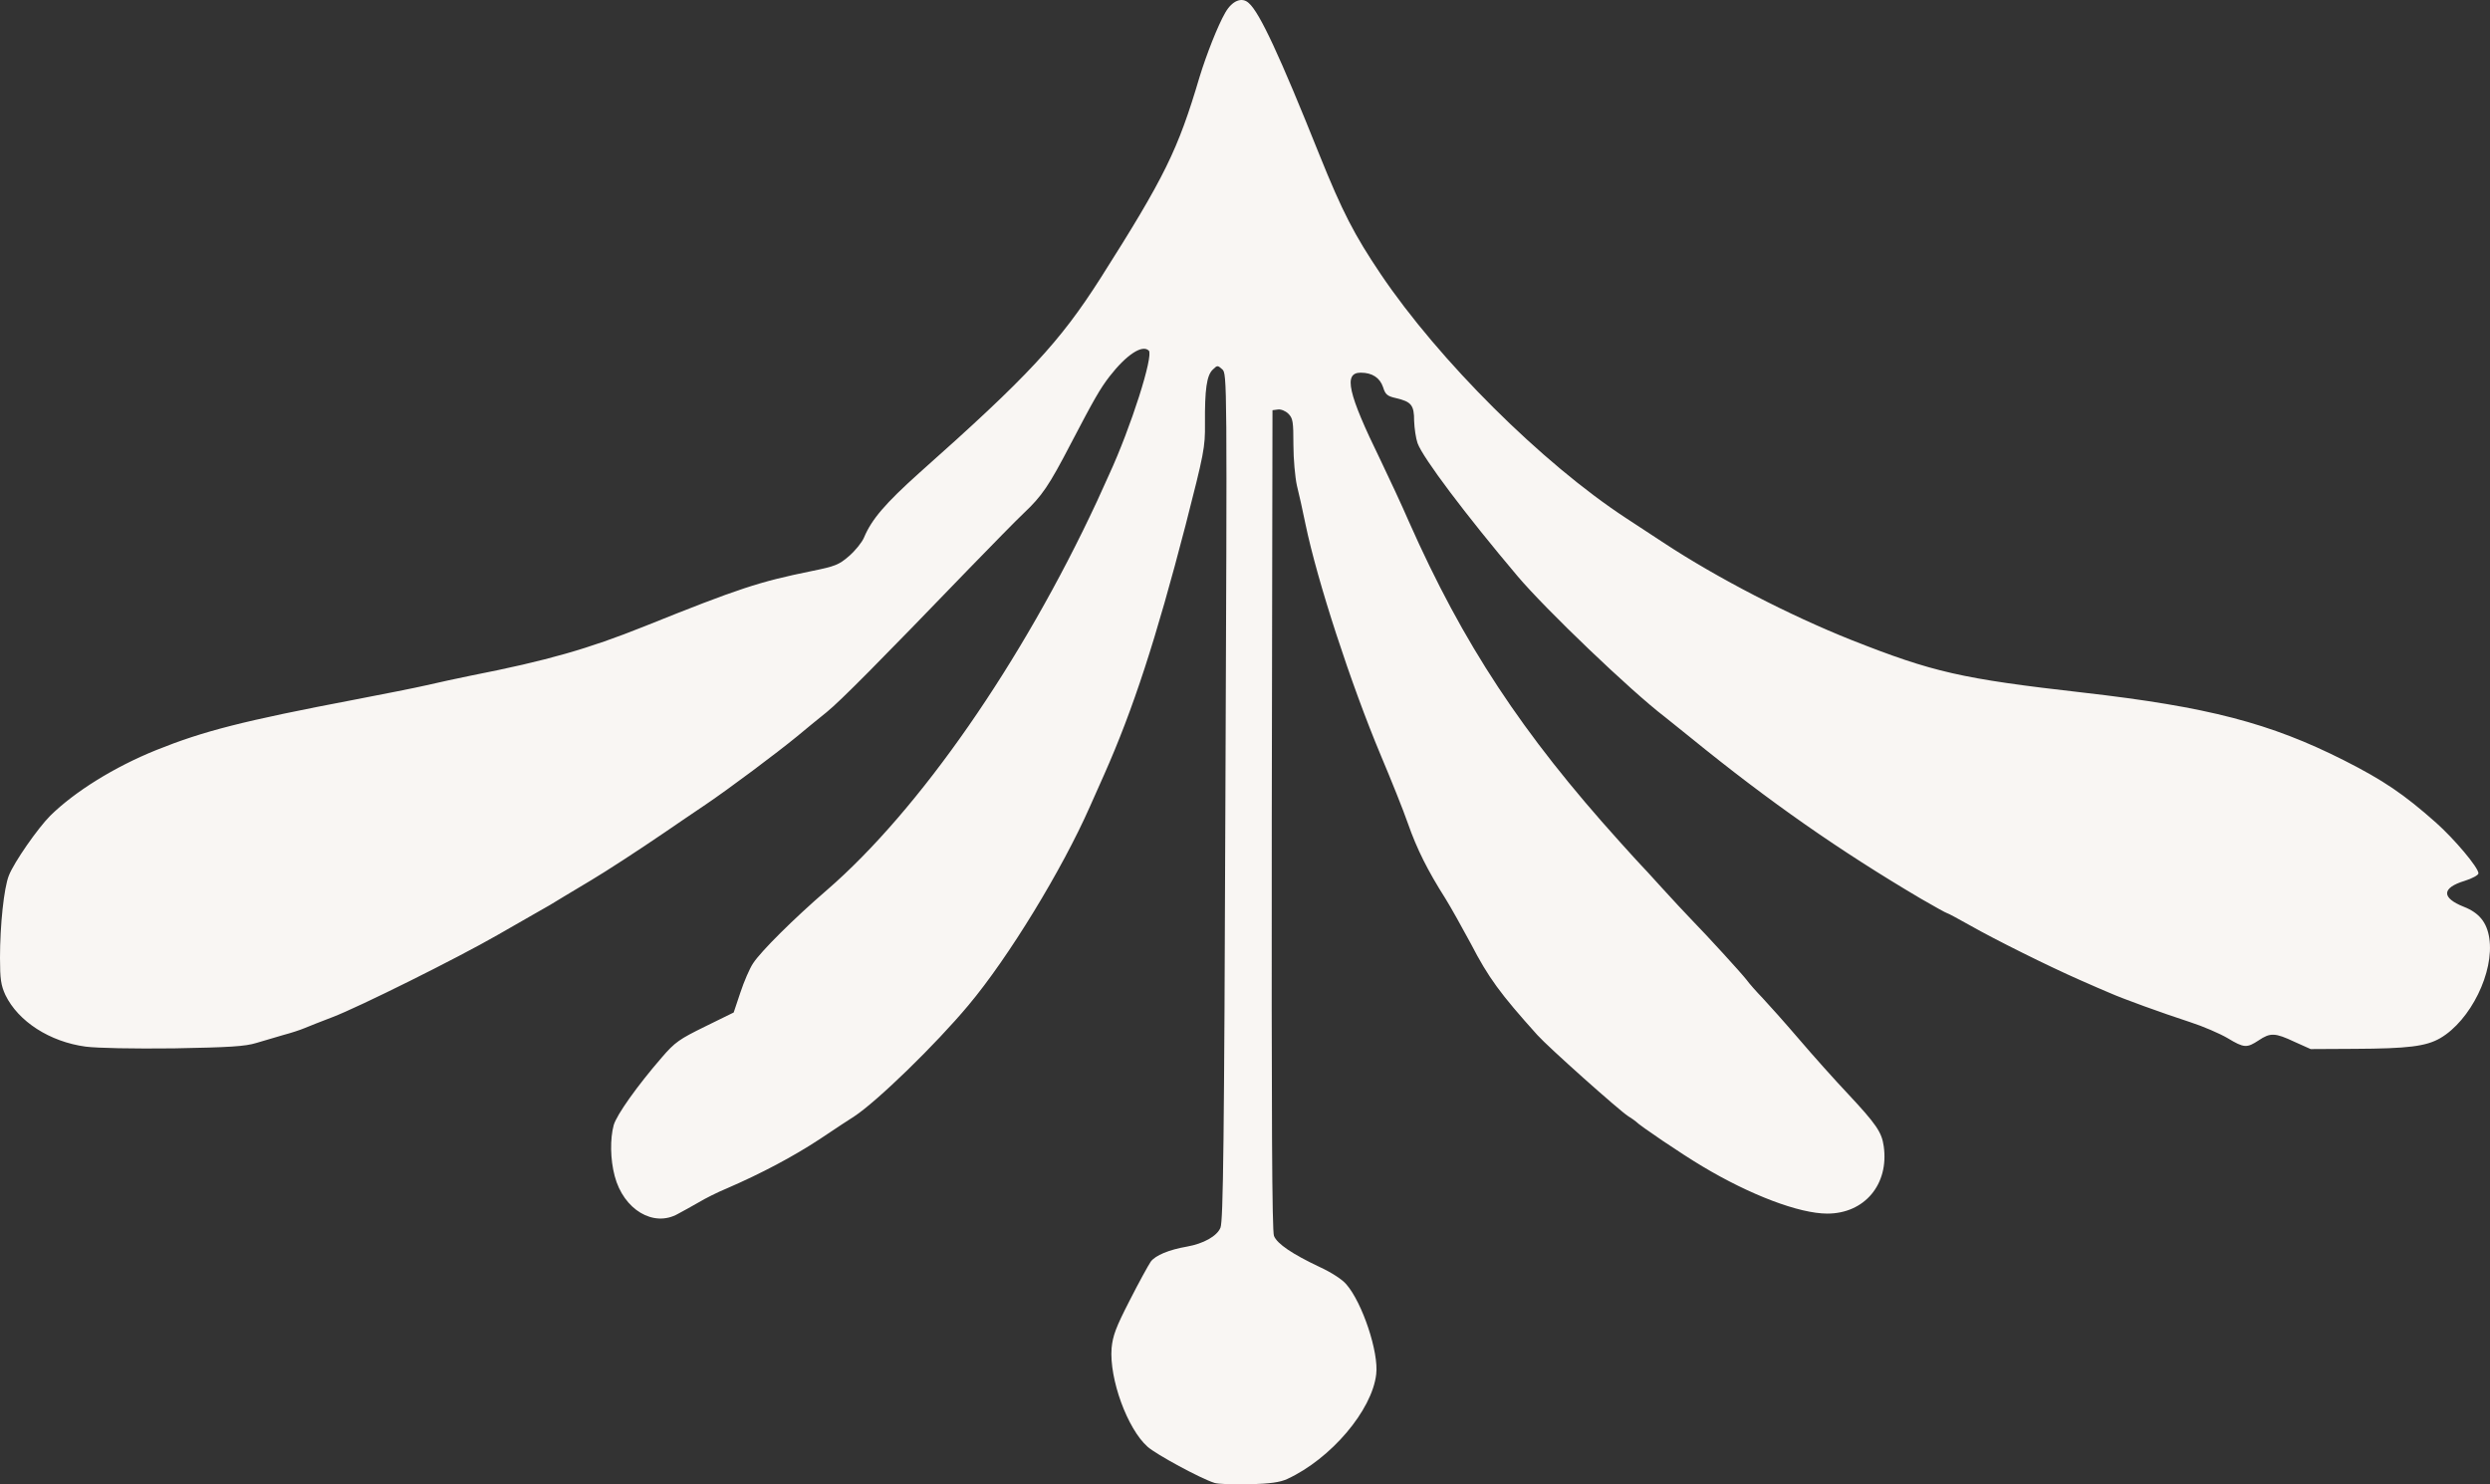 <?xml version="1.0" encoding="utf-8"?>
<svg xmlns="http://www.w3.org/2000/svg" fill="none" height="100%" overflow="visible" preserveAspectRatio="none" style="display: block;" viewBox="0 0 52 31" width="100%">
<rect x="0" y="0" width="52" height="31" fill="#333333" stroke="none"/>
<path d="M25.36 30.968C25.072 30.877 24.146 30.376 23.965 30.214C23.544 29.84 23.163 28.797 23.214 28.154C23.24 27.891 23.302 27.724 23.59 27.162C23.78 26.788 23.981 26.423 24.032 26.348C24.13 26.216 24.413 26.099 24.789 26.034C25.133 25.973 25.416 25.816 25.488 25.639C25.545 25.502 25.566 23.832 25.591 16.635C25.627 7.894 25.627 7.803 25.524 7.712C25.427 7.626 25.422 7.626 25.324 7.722C25.2 7.844 25.159 8.132 25.164 8.846C25.169 9.347 25.144 9.463 24.758 10.972C24.14 13.35 23.667 14.808 23.055 16.185C22.973 16.367 22.844 16.66 22.762 16.843C22.18 18.163 21.058 20.001 20.225 20.993C19.536 21.818 18.316 23.002 17.838 23.316C17.766 23.361 17.447 23.569 17.123 23.787C16.562 24.156 15.893 24.51 15.178 24.819C14.993 24.895 14.73 25.026 14.586 25.113C14.447 25.194 14.252 25.3 14.159 25.35C13.65 25.639 13.022 25.264 12.837 24.561C12.744 24.212 12.739 23.782 12.816 23.498C12.878 23.28 13.315 22.668 13.819 22.086C14.097 21.762 14.19 21.701 14.725 21.438L15.322 21.145L15.461 20.73C15.538 20.497 15.656 20.223 15.728 20.117C15.888 19.869 16.587 19.176 17.262 18.594C19.201 16.918 21.347 13.826 22.911 10.465C22.978 10.314 23.096 10.06 23.163 9.909C23.621 8.917 24.094 7.424 23.991 7.322C23.857 7.191 23.528 7.403 23.173 7.859C22.973 8.117 22.844 8.345 22.365 9.261C21.902 10.152 21.763 10.354 21.378 10.719C21.218 10.87 20.714 11.386 20.256 11.857C18.342 13.841 17.555 14.636 17.262 14.874C17.092 15.01 16.814 15.238 16.644 15.38C16.217 15.729 15.239 16.463 14.73 16.807C14.493 16.964 14.113 17.227 13.881 17.384C13.341 17.753 12.646 18.204 12.348 18.381C12.219 18.457 11.967 18.609 11.782 18.72C11.597 18.837 11.355 18.978 11.242 19.039C11.129 19.105 10.748 19.323 10.393 19.525C9.539 20.016 7.491 21.033 6.946 21.241C6.704 21.332 6.442 21.438 6.354 21.474C6.272 21.509 6.071 21.575 5.917 21.615C5.762 21.661 5.505 21.737 5.351 21.782C5.119 21.853 4.795 21.873 3.632 21.894C2.773 21.904 2.037 21.889 1.79 21.858C1.039 21.757 0.381 21.332 0.113 20.78C0.021 20.578 0 20.451 0 20.006C0 19.323 0.082 18.543 0.185 18.285C0.293 18.007 0.792 17.293 1.05 17.035C1.559 16.534 2.387 16.017 3.267 15.663C4.25 15.268 5.073 15.056 7.409 14.611C7.99 14.499 8.659 14.368 8.901 14.312C9.143 14.256 9.559 14.165 9.832 14.11C11.432 13.796 12.291 13.548 13.454 13.082C15.445 12.282 15.852 12.151 16.942 11.928C17.442 11.827 17.519 11.796 17.73 11.614C17.863 11.498 18.002 11.326 18.044 11.225C18.203 10.845 18.491 10.511 19.196 9.878C21.475 7.854 22.134 7.14 22.983 5.809C24.326 3.693 24.598 3.137 25.051 1.608C25.195 1.138 25.432 0.535 25.586 0.267C25.73 0.014 25.936 -0.072 26.08 0.065C26.306 0.262 26.723 1.158 27.552 3.228C28.035 4.427 28.282 4.903 28.833 5.723C30.052 7.53 32.203 9.671 33.957 10.82C34.142 10.941 34.497 11.174 34.744 11.336C35.866 12.075 37.379 12.854 38.665 13.366C40.368 14.039 40.959 14.175 43.501 14.464C46.11 14.762 47.411 15.101 48.955 15.881C49.773 16.296 50.2 16.584 50.874 17.182C51.255 17.521 51.759 18.118 51.759 18.239C51.759 18.275 51.63 18.346 51.471 18.396C50.987 18.543 50.982 18.751 51.455 18.938C51.774 19.064 51.934 19.262 51.985 19.591C52.093 20.299 51.594 21.312 50.961 21.681C50.663 21.853 50.282 21.899 49.171 21.904L48.255 21.909L47.916 21.757C47.509 21.565 47.411 21.565 47.169 21.727C46.922 21.889 46.866 21.889 46.521 21.681C46.357 21.585 46.007 21.433 45.739 21.347C45.137 21.15 44.34 20.861 44.067 20.74C43.954 20.694 43.666 20.568 43.424 20.461C42.791 20.183 41.669 19.626 41.145 19.328C40.893 19.186 40.676 19.07 40.661 19.07C40.646 19.07 40.399 18.933 40.111 18.766C38.423 17.769 36.967 16.756 35.3 15.4C35.094 15.233 34.852 15.041 34.765 14.97C34.055 14.428 32.28 12.728 31.693 12.034C30.608 10.749 29.712 9.559 29.604 9.256C29.568 9.155 29.538 8.947 29.532 8.79C29.532 8.461 29.476 8.39 29.152 8.314C28.972 8.274 28.93 8.238 28.884 8.087C28.817 7.889 28.658 7.783 28.416 7.783C28.051 7.783 28.148 8.213 28.828 9.605C29.008 9.98 29.28 10.562 29.424 10.896C30.556 13.451 31.791 15.324 33.823 17.576C34.05 17.829 34.245 18.042 34.261 18.057C34.276 18.072 34.477 18.285 34.703 18.538C34.929 18.786 35.202 19.08 35.315 19.196C35.665 19.555 36.349 20.304 36.473 20.461C36.535 20.547 36.684 20.714 36.807 20.841C36.926 20.967 37.27 21.352 37.569 21.701C37.867 22.05 38.325 22.562 38.588 22.84C39.184 23.478 39.298 23.645 39.339 23.938C39.452 24.733 38.938 25.345 38.161 25.345C37.574 25.345 36.55 24.956 35.552 24.358C35.125 24.105 34.235 23.503 34.163 23.422C34.148 23.407 34.075 23.356 34.003 23.311C33.818 23.194 32.326 21.863 32.105 21.615C31.328 20.75 31.086 20.421 30.716 19.707C30.536 19.373 30.299 18.948 30.186 18.766C29.81 18.174 29.589 17.728 29.404 17.202C29.306 16.918 29.049 16.281 28.838 15.78C28.21 14.282 27.51 12.136 27.263 10.946C27.207 10.668 27.125 10.303 27.083 10.136C27.047 9.969 27.011 9.59 27.011 9.291C27.011 8.805 27.001 8.734 26.903 8.638C26.847 8.583 26.749 8.542 26.687 8.552L26.574 8.567L26.559 17.121C26.553 23.361 26.564 25.71 26.605 25.811C26.672 25.978 26.991 26.191 27.557 26.459C27.799 26.57 28.035 26.722 28.117 26.823C28.452 27.208 28.797 28.245 28.74 28.701C28.653 29.455 27.793 30.467 26.883 30.887C26.728 30.958 26.533 30.984 26.085 30.999C25.761 31.004 25.432 30.994 25.36 30.968Z" fill="#F9F6F3" id="Vector"/>
</svg>
